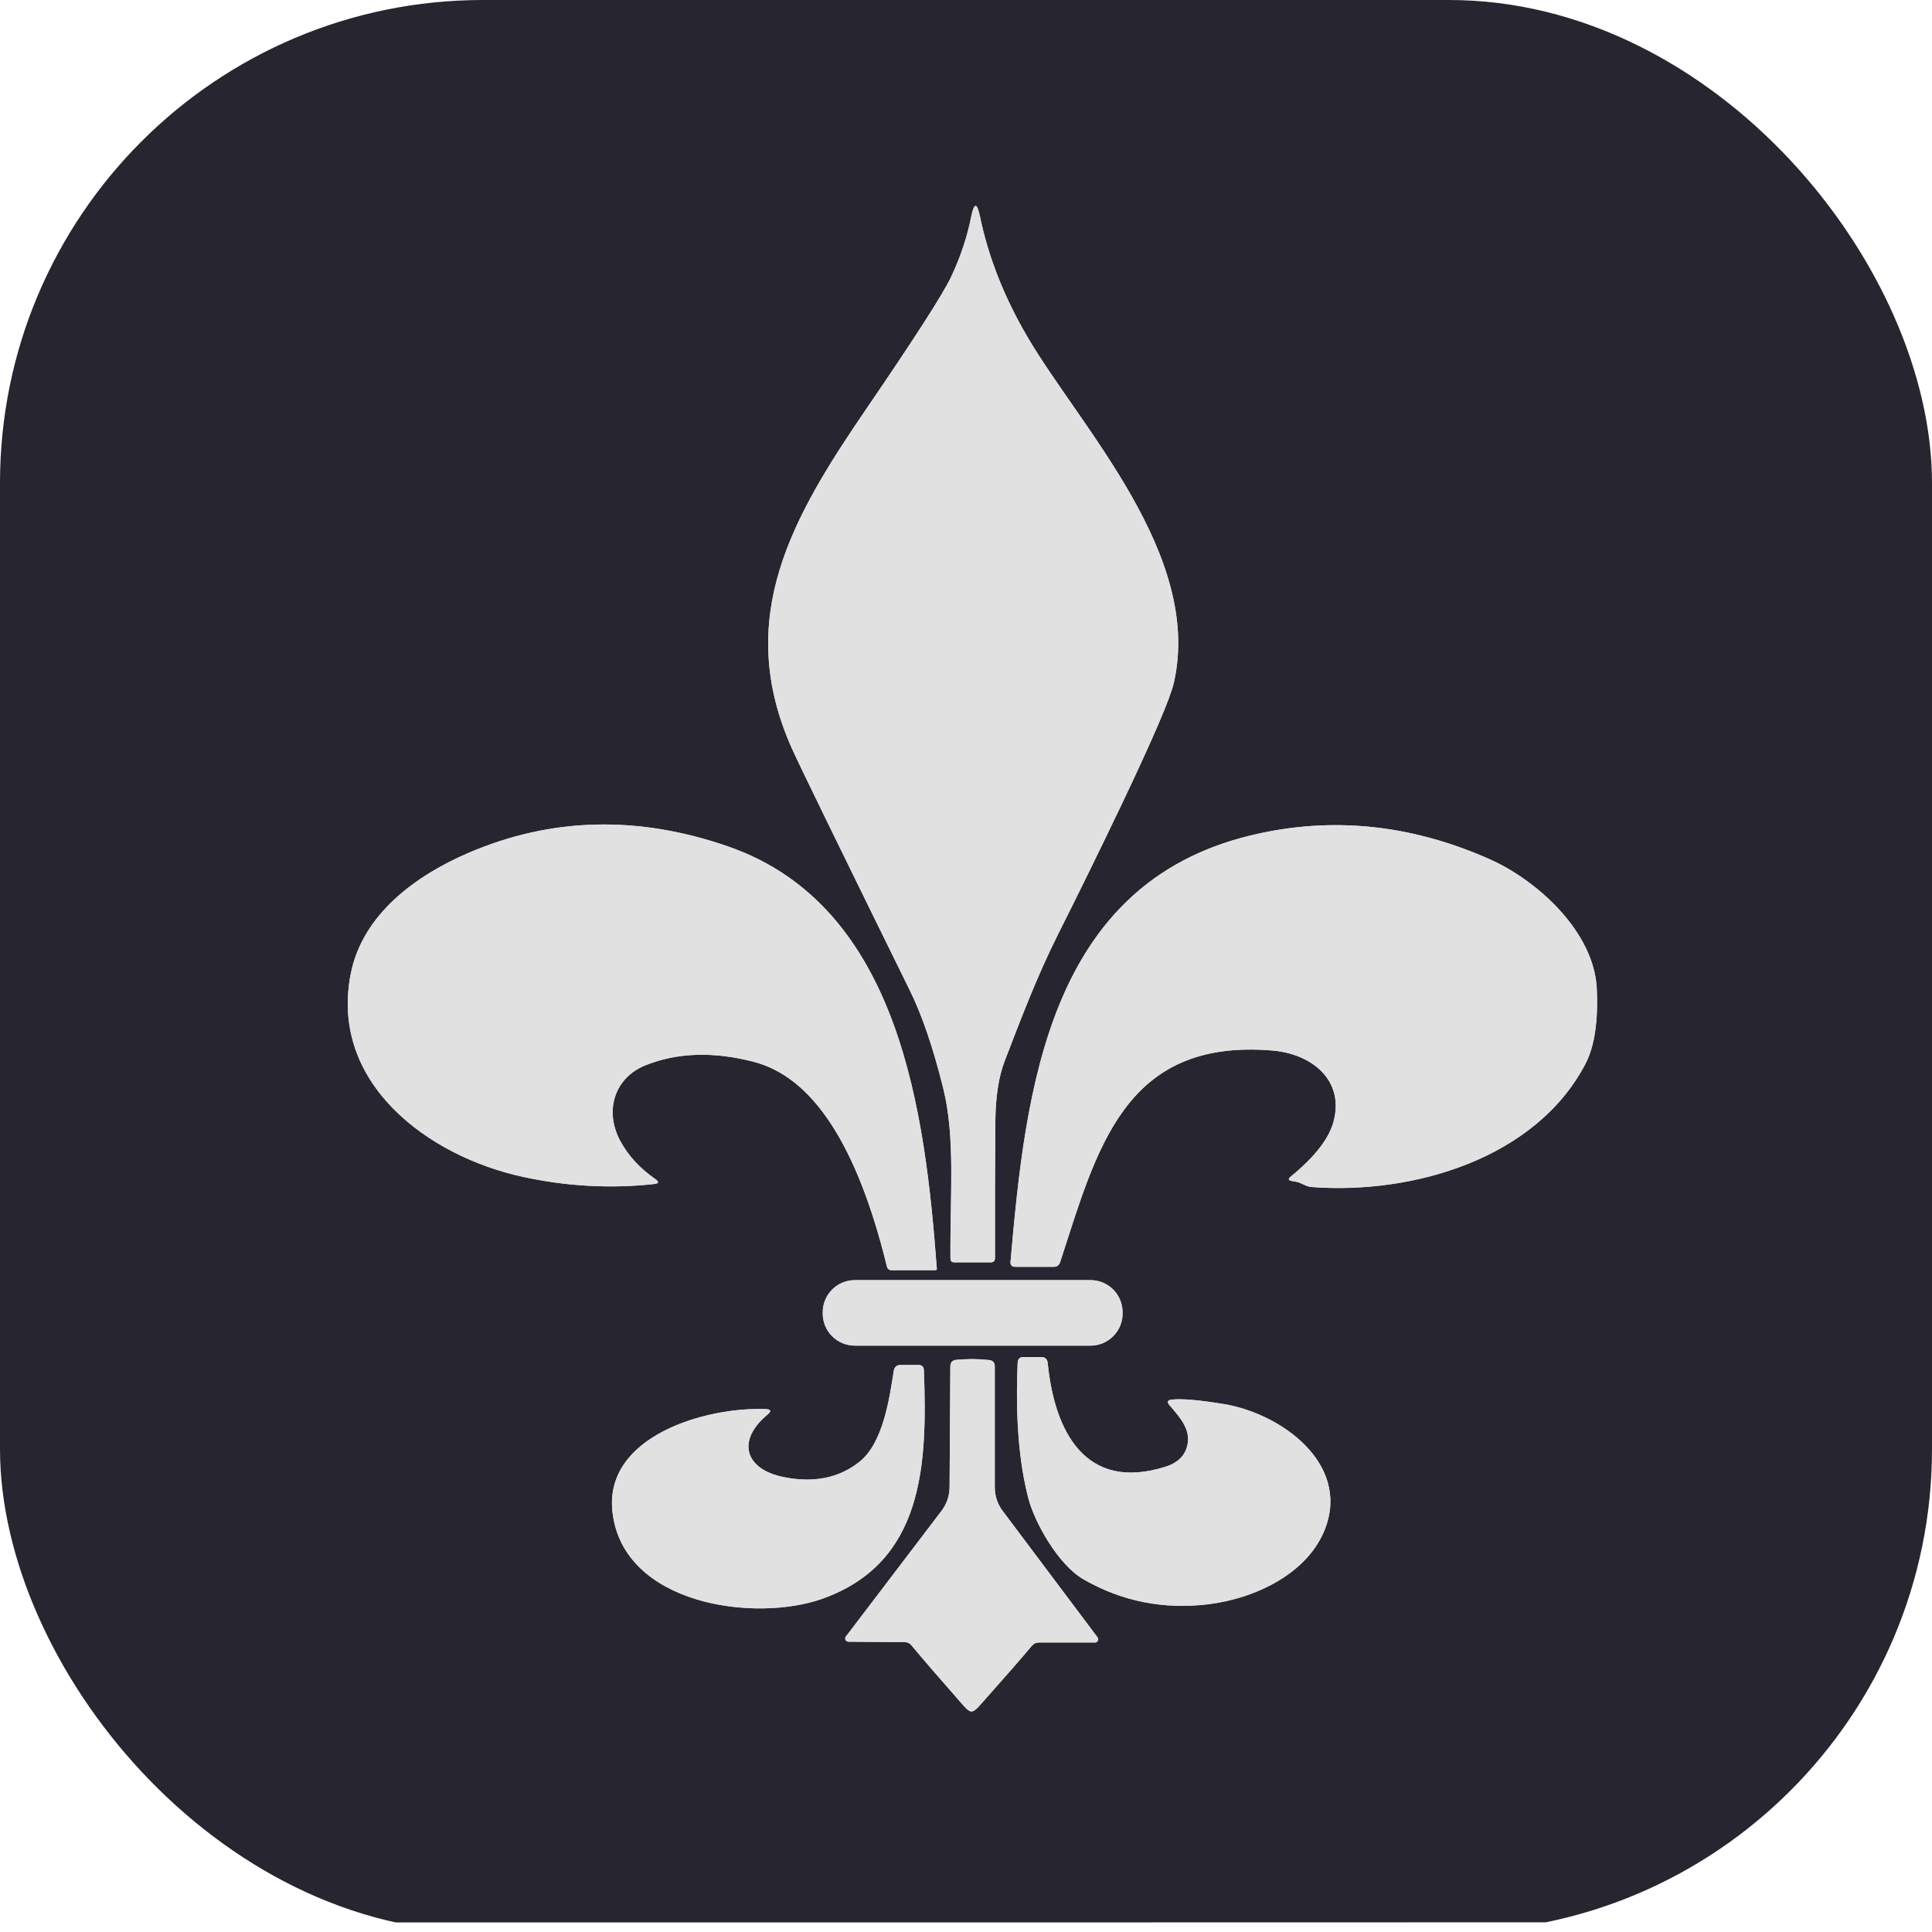 <svg width="200" height="200" viewBox="0 0 200 200" fill="none" xmlns="http://www.w3.org/2000/svg">
<g clip-path="url(#clip0_1614_331)">
<path d="M102.54 130.679C102.854 130.679 103.007 130.525 103 130.219C102.987 125.312 103 120.572 103.04 115.999C103.067 113.472 103.397 111.395 104.03 109.769C105.74 105.339 107.33 101.119 109.5 96.779C111.754 92.292 113.964 87.779 116.13 83.239C119.364 76.445 121.16 72.255 121.52 70.669C124.51 57.439 111.88 44.269 106.38 34.909C103.96 30.782 102.317 26.619 101.45 22.419C101.144 20.939 100.84 20.939 100.54 22.419C100.12 24.539 99.42 26.632 98.44 28.699C97.587 30.485 94.687 34.999 89.74 42.239C82.06 53.469 75.91 63.929 81.98 77.489C82.674 79.049 86.747 87.405 94.2 102.559C95.46 105.119 96.61 108.495 97.65 112.689C98.91 117.789 98.34 123.659 98.39 130.269C98.39 130.542 98.527 130.679 98.8 130.679H102.54Z" stroke="#E1E1E1" stroke-width="2"/>
<path d="M64.21 118.108C62.51 114.938 63.65 111.538 66.84 110.268C70.133 108.954 73.863 108.838 78.03 109.918C84.157 111.511 88.753 118.584 91.82 131.138C91.843 131.238 91.9 131.327 91.982 131.39C92.064 131.454 92.165 131.488 92.27 131.488H96.82C96.94 131.488 96.993 131.431 96.98 131.318C95.78 115.448 93.26 93.838 75.39 87.627C66.063 84.388 57.113 84.601 48.54 88.267C43.08 90.608 37.53 94.618 36.31 100.798C34.07 112.098 44.29 119.708 54.18 121.838C58.727 122.818 63.237 123.061 67.71 122.568C68.21 122.514 68.253 122.344 67.84 122.058C66.233 120.938 65.023 119.621 64.21 118.108Z" stroke="#E1E1E1" stroke-width="2"/>
<path d="M135.03 122.661C135.316 122.794 135.56 122.867 135.76 122.881C146.31 123.681 159 119.931 164.12 110.141C165.06 108.341 165.453 105.754 165.3 102.381C165.04 96.451 159.11 91.121 154.22 88.951C146.006 85.304 137.76 84.481 129.48 86.481C108.52 91.54 106.17 112.731 104.61 130.601C104.576 130.961 104.74 131.141 105.1 131.141H109.09C109.416 131.141 109.633 130.984 109.74 130.671C113.55 118.991 116.34 107.471 131.71 108.751C135.79 109.091 139.17 111.801 138.06 116.061C137.6 117.841 136.123 119.751 133.63 121.791C133.316 122.044 133.356 122.201 133.75 122.261L134.21 122.341C134.268 122.347 134.375 122.38 134.52 122.437C134.664 122.493 134.84 122.57 135.03 122.661Z" stroke="#E1E1E1" stroke-width="2"/>
<path d="M116.21 135.84C116.21 134.959 115.86 134.115 115.238 133.492C114.615 132.869 113.77 132.52 112.89 132.52H88.49C87.609 132.52 86.765 132.869 86.142 133.492C85.52 134.115 85.17 134.959 85.17 135.84V135.98C85.17 136.416 85.256 136.847 85.423 137.25C85.59 137.653 85.834 138.019 86.142 138.327C86.451 138.635 86.817 138.88 87.219 139.047C87.622 139.214 88.054 139.3 88.49 139.3H112.89C113.326 139.3 113.758 139.214 114.16 139.047C114.563 138.88 114.929 138.635 115.238 138.327C115.546 138.019 115.79 137.653 115.957 137.25C116.124 136.847 116.21 136.416 116.21 135.98V135.84Z" stroke="#E1E1E1" stroke-width="2"/>
<path d="M120.64 151.84C112.37 154.44 109.16 148.2 108.46 141.11C108.42 140.69 108.19 140.48 107.77 140.48H105.95C105.57 140.48 105.37 140.67 105.35 141.05C105.104 146.657 105.474 151.35 106.46 155.13C107.1 157.58 109.53 161.99 112.19 163.51C116.137 165.77 120.417 166.627 125.03 166.08C129.87 165.5 135.46 162.91 137.22 158.14C139.69 151.43 132.58 146.32 126.7 145.35C124.114 144.924 122.31 144.77 121.29 144.89C120.85 144.944 120.777 145.137 121.07 145.47C122.23 146.83 123.44 148.14 122.82 149.95C122.514 150.85 121.787 151.48 120.64 151.84Z" stroke="#E1E1E1" stroke-width="2"/>
<path d="M100.57 177.167C100.77 177.167 101.033 176.984 101.36 176.617C104.006 173.644 105.823 171.564 106.81 170.378C107.003 170.144 107.253 170.027 107.56 170.027H113.36C113.421 170.027 113.481 170.01 113.533 169.977C113.585 169.944 113.626 169.898 113.653 169.843C113.68 169.788 113.692 169.726 113.686 169.665C113.68 169.604 113.657 169.546 113.62 169.497L103.81 156.427C103.256 155.694 102.98 154.867 102.98 153.947V141.447C102.98 141.047 102.78 140.827 102.38 140.787C101.76 140.721 101.193 140.688 100.68 140.688C100.173 140.688 99.606 140.714 98.98 140.768C98.586 140.814 98.386 141.037 98.38 141.438L98.3 153.927C98.293 154.847 98.013 155.674 97.46 156.408L87.56 169.417C87.523 169.466 87.5 169.524 87.494 169.585C87.488 169.646 87.499 169.708 87.526 169.763C87.553 169.818 87.595 169.864 87.647 169.897C87.698 169.93 87.758 169.947 87.82 169.947L93.62 169.988C93.926 169.988 94.176 170.104 94.37 170.337C95.35 171.531 97.153 173.621 99.78 176.607C100.106 176.981 100.37 177.167 100.57 177.167Z" stroke="#E1E1E1" stroke-width="2"/>
<path d="M81.14 152.907C77.11 152.107 76.2 149.137 79.46 146.427C79.88 146.08 79.817 145.894 79.27 145.867C73.08 145.617 62.52 148.657 63.4 156.507C64.48 166.137 78.14 167.987 85.14 165.497C95.67 161.737 96 151.537 95.64 141.847C95.627 141.48 95.44 141.297 95.08 141.297H93.24C92.827 141.297 92.587 141.504 92.52 141.917C92.08 144.757 91.41 149.367 89 151.297C86.887 152.997 84.267 153.534 81.14 152.907Z" stroke="#E1E1E1" stroke-width="2"/>
<path d="M198.87 -0.001C199.317 0.132 199.694 0.309 200 0.529V198.989C133.834 199.009 67.667 199.016 1.5 199.009C0.84 199.009 0.34 198.829 0 198.469V1.329C-0.233 0.356 0.597 -0.088 2.49 -0.001H198.87ZM102.54 130.679C102.854 130.679 103.007 130.526 103 130.219C102.987 125.312 103 120.572 103.04 115.999C103.067 113.472 103.397 111.396 104.03 109.769C105.74 105.339 107.33 101.119 109.5 96.779C111.754 92.292 113.964 87.779 116.13 83.239C119.364 76.446 121.16 72.256 121.52 70.669C124.51 57.439 111.88 44.269 106.38 34.909C103.96 30.782 102.317 26.619 101.45 22.419C101.144 20.939 100.84 20.939 100.54 22.419C100.12 24.539 99.42 26.632 98.44 28.699C97.587 30.486 94.687 34.999 89.74 42.239C82.06 53.469 75.91 63.929 81.98 77.489C82.674 79.049 86.747 87.406 94.2 102.559C95.46 105.119 96.61 108.496 97.65 112.689C98.91 117.789 98.34 123.659 98.39 130.269C98.39 130.542 98.527 130.679 98.8 130.679H102.54ZM64.21 118.109C62.51 114.939 63.65 111.539 66.84 110.269C70.134 108.956 73.864 108.839 78.03 109.919C84.157 111.512 88.754 118.586 91.82 131.139C91.843 131.239 91.9 131.328 91.982 131.392C92.064 131.455 92.165 131.49 92.27 131.489H96.82C96.94 131.489 96.994 131.432 96.98 131.319C95.78 115.449 93.26 93.839 75.39 87.629C66.064 84.389 57.114 84.602 48.54 88.269C43.08 90.609 37.53 94.619 36.31 100.799C34.07 112.099 44.29 119.709 54.18 121.839C58.727 122.819 63.237 123.062 67.71 122.569C68.21 122.516 68.254 122.346 67.84 122.059C66.234 120.939 65.024 119.622 64.21 118.109ZM135.03 122.659C135.317 122.792 135.56 122.866 135.76 122.879C146.31 123.679 159 119.929 164.12 110.139C165.06 108.339 165.454 105.752 165.3 102.379C165.04 96.449 159.11 91.119 154.22 88.949C146.007 85.302 137.76 84.479 129.48 86.479C108.52 91.539 106.17 112.729 104.61 130.599C104.577 130.959 104.74 131.139 105.1 131.139H109.09C109.417 131.139 109.634 130.982 109.74 130.669C113.55 118.989 116.34 107.469 131.71 108.749C135.79 109.089 139.17 111.799 138.06 116.059C137.6 117.839 136.124 119.749 133.63 121.789C133.317 122.042 133.357 122.199 133.75 122.259L134.21 122.339C134.269 122.346 134.376 122.379 134.52 122.435C134.664 122.491 134.84 122.569 135.03 122.659ZM116.21 135.839C116.21 134.958 115.861 134.114 115.238 133.491C114.615 132.869 113.771 132.519 112.89 132.519H88.49C87.61 132.519 86.765 132.869 86.143 133.491C85.52 134.114 85.17 134.958 85.17 135.839V135.979C85.17 136.415 85.256 136.847 85.423 137.249C85.59 137.652 85.834 138.018 86.143 138.327C86.451 138.635 86.817 138.879 87.22 139.046C87.623 139.213 88.054 139.299 88.49 139.299H112.89C113.326 139.299 113.758 139.213 114.161 139.046C114.564 138.879 114.93 138.635 115.238 138.327C115.546 138.018 115.791 137.652 115.958 137.249C116.124 136.847 116.21 136.415 116.21 135.979V135.839ZM120.64 151.839C112.37 154.439 109.16 148.199 108.46 141.109C108.42 140.689 108.19 140.479 107.77 140.479H105.95C105.57 140.479 105.37 140.669 105.35 141.049C105.104 146.656 105.474 151.349 106.46 155.129C107.1 157.579 109.53 161.989 112.19 163.509C116.137 165.769 120.417 166.626 125.03 166.079C129.87 165.499 135.46 162.909 137.22 158.139C139.69 151.429 132.58 146.319 126.7 145.349C124.114 144.922 122.31 144.769 121.29 144.889C120.85 144.942 120.777 145.136 121.07 145.469C122.23 146.829 123.44 148.139 122.82 149.949C122.514 150.849 121.787 151.479 120.64 151.839ZM100.57 177.169C100.77 177.169 101.034 176.986 101.36 176.619C104.007 173.646 105.824 171.566 106.81 170.379C107.004 170.146 107.254 170.029 107.56 170.029H113.36C113.422 170.028 113.482 170.011 113.533 169.978C113.585 169.946 113.627 169.899 113.654 169.844C113.681 169.789 113.692 169.728 113.686 169.667C113.68 169.606 113.657 169.548 113.62 169.499L103.81 156.429C103.257 155.696 102.98 154.869 102.98 153.949V141.449C102.98 141.049 102.78 140.829 102.38 140.789C101.76 140.722 101.194 140.689 100.68 140.689C100.174 140.689 99.607 140.716 98.98 140.769C98.587 140.816 98.387 141.039 98.38 141.439L98.3 153.929C98.294 154.849 98.014 155.676 97.46 156.409L87.56 169.419C87.523 169.468 87.5 169.526 87.494 169.587C87.488 169.648 87.499 169.709 87.526 169.764C87.553 169.819 87.595 169.866 87.647 169.898C87.699 169.931 87.759 169.948 87.82 169.949L93.62 169.989C93.927 169.989 94.177 170.106 94.37 170.339C95.35 171.532 97.154 173.622 99.78 176.609C100.107 176.982 100.37 177.169 100.57 177.169ZM81.14 152.909C77.11 152.109 76.2 149.139 79.46 146.429C79.88 146.082 79.817 145.896 79.27 145.869C73.08 145.619 62.52 148.659 63.4 156.509C64.48 166.139 78.14 167.989 85.14 165.499C95.67 161.739 96 151.539 95.64 141.849C95.627 141.482 95.44 141.299 95.08 141.299H93.24C92.827 141.299 92.587 141.506 92.52 141.919C92.08 144.759 91.41 149.369 89 151.299C86.887 152.999 84.267 153.536 81.14 152.909Z" fill="#262530"/>
<path d="M102.54 130.679H98.8C98.527 130.679 98.39 130.542 98.39 130.269C98.34 123.659 98.91 117.789 97.65 112.689C96.61 108.495 95.46 105.119 94.2 102.559C86.747 87.405 82.674 79.049 81.98 77.489C75.91 63.929 82.06 53.469 89.74 42.239C94.687 34.999 97.587 30.485 98.44 28.699C99.42 26.632 100.12 24.539 100.54 22.419C100.84 20.939 101.144 20.939 101.45 22.419C102.317 26.619 103.96 30.782 106.38 34.909C111.88 44.269 124.51 57.439 121.52 70.669C121.16 72.255 119.364 76.445 116.13 83.239C113.964 87.779 111.754 92.292 109.5 96.779C107.33 101.119 105.74 105.339 104.03 109.769C103.397 111.395 103.067 113.472 103.04 115.999C103 120.572 102.987 125.312 103 130.219C103.007 130.525 102.854 130.679 102.54 130.679Z" fill="#E1E1E1"/>
<path d="M66.84 110.271C63.65 111.541 62.51 114.941 64.21 118.111C65.023 119.625 66.233 120.941 67.84 122.061C68.253 122.348 68.21 122.518 67.71 122.571C63.237 123.065 58.727 122.821 54.18 121.841C44.29 119.711 34.07 112.101 36.31 100.801C37.53 94.621 43.08 90.611 48.54 88.271C57.113 84.605 66.063 84.391 75.39 87.631C93.26 93.841 95.78 115.451 96.98 131.321C96.993 131.435 96.94 131.491 96.82 131.491H92.27C92.165 131.492 92.064 131.458 91.982 131.394C91.9 131.331 91.843 131.241 91.82 131.141C88.753 118.588 84.157 111.515 78.03 109.921C73.863 108.841 70.133 108.958 66.84 110.271Z" fill="#E1E1E1"/>
<path d="M134.21 122.341L133.75 122.261C133.356 122.201 133.316 122.044 133.63 121.791C136.123 119.751 137.6 117.841 138.06 116.061C139.17 111.801 135.79 109.091 131.71 108.751C116.34 107.471 113.55 118.991 109.74 130.671C109.633 130.984 109.416 131.141 109.09 131.141H105.1C104.74 131.141 104.576 130.961 104.61 130.601C106.17 112.731 108.52 91.54 129.48 86.481C137.76 84.481 146.006 85.304 154.22 88.951C159.11 91.121 165.04 96.451 165.3 102.381C165.453 105.754 165.06 108.341 164.12 110.141C159 119.931 146.31 123.681 135.76 122.881C135.56 122.867 135.316 122.794 135.03 122.661C134.84 122.57 134.664 122.493 134.52 122.437C134.375 122.38 134.268 122.347 134.21 122.341Z" fill="#E1E1E1"/>
<path d="M112.89 132.52H88.49C86.656 132.52 85.17 134.006 85.17 135.84V135.98C85.17 137.813 86.656 139.3 88.49 139.3H112.89C114.724 139.3 116.21 137.813 116.21 135.98V135.84C116.21 134.006 114.724 132.52 112.89 132.52Z" fill="#E1E1E1"/>
<path d="M122.82 149.95C123.44 148.14 122.23 146.83 121.07 145.47C120.777 145.137 120.85 144.944 121.29 144.89C122.31 144.77 124.114 144.924 126.7 145.35C132.58 146.32 139.69 151.43 137.22 158.14C135.46 162.91 129.87 165.5 125.03 166.08C120.417 166.627 116.137 165.77 112.19 163.51C109.53 161.99 107.1 157.58 106.46 155.13C105.474 151.35 105.104 146.657 105.35 141.05C105.37 140.67 105.57 140.48 105.95 140.48H107.77C108.19 140.48 108.42 140.69 108.46 141.11C109.16 148.2 112.37 154.44 120.64 151.84C121.787 151.48 122.514 150.85 122.82 149.95Z" fill="#E1E1E1"/>
<path d="M100.68 140.691C101.193 140.691 101.76 140.725 102.38 140.791C102.78 140.831 102.98 141.051 102.98 141.451V153.951C102.98 154.871 103.256 155.698 103.81 156.431L113.62 169.501C113.657 169.55 113.68 169.608 113.686 169.669C113.692 169.73 113.68 169.792 113.653 169.847C113.626 169.902 113.585 169.948 113.533 169.981C113.481 170.013 113.421 170.031 113.36 170.031H107.56C107.253 170.031 107.003 170.148 106.81 170.381C105.823 171.568 104.006 173.648 101.36 176.621C101.033 176.988 100.77 177.171 100.57 177.171C100.37 177.171 100.106 176.985 99.78 176.611C97.153 173.625 95.35 171.535 94.37 170.341C94.176 170.108 93.926 169.991 93.62 169.991L87.82 169.951C87.758 169.951 87.698 169.933 87.647 169.901C87.595 169.868 87.553 169.822 87.526 169.767C87.499 169.712 87.488 169.65 87.494 169.589C87.5 169.528 87.523 169.47 87.56 169.421L97.46 156.411C98.013 155.678 98.293 154.851 98.3 153.931L98.38 141.441C98.386 141.041 98.586 140.818 98.98 140.771C99.606 140.718 100.173 140.691 100.68 140.691Z" fill="#E1E1E1"/>
<path d="M79.46 146.431C76.2 149.141 77.11 152.111 81.14 152.911C84.267 153.537 86.887 153.001 89 151.301C91.41 149.371 92.08 144.761 92.52 141.921C92.587 141.507 92.827 141.301 93.24 141.301H95.08C95.44 141.301 95.627 141.484 95.64 141.851C96 151.541 95.67 161.741 85.14 165.501C78.14 167.991 64.48 166.141 63.4 156.511C62.52 148.661 73.08 145.621 79.27 145.871C79.817 145.897 79.88 146.084 79.46 146.431Z" fill="#E1E1E1"/>
</g>
<defs>
<clipPath id="clip0_1614_331">
<rect width="200" height="200" rx="50" fill="white"/>
</clipPath>
</defs>
</svg>
